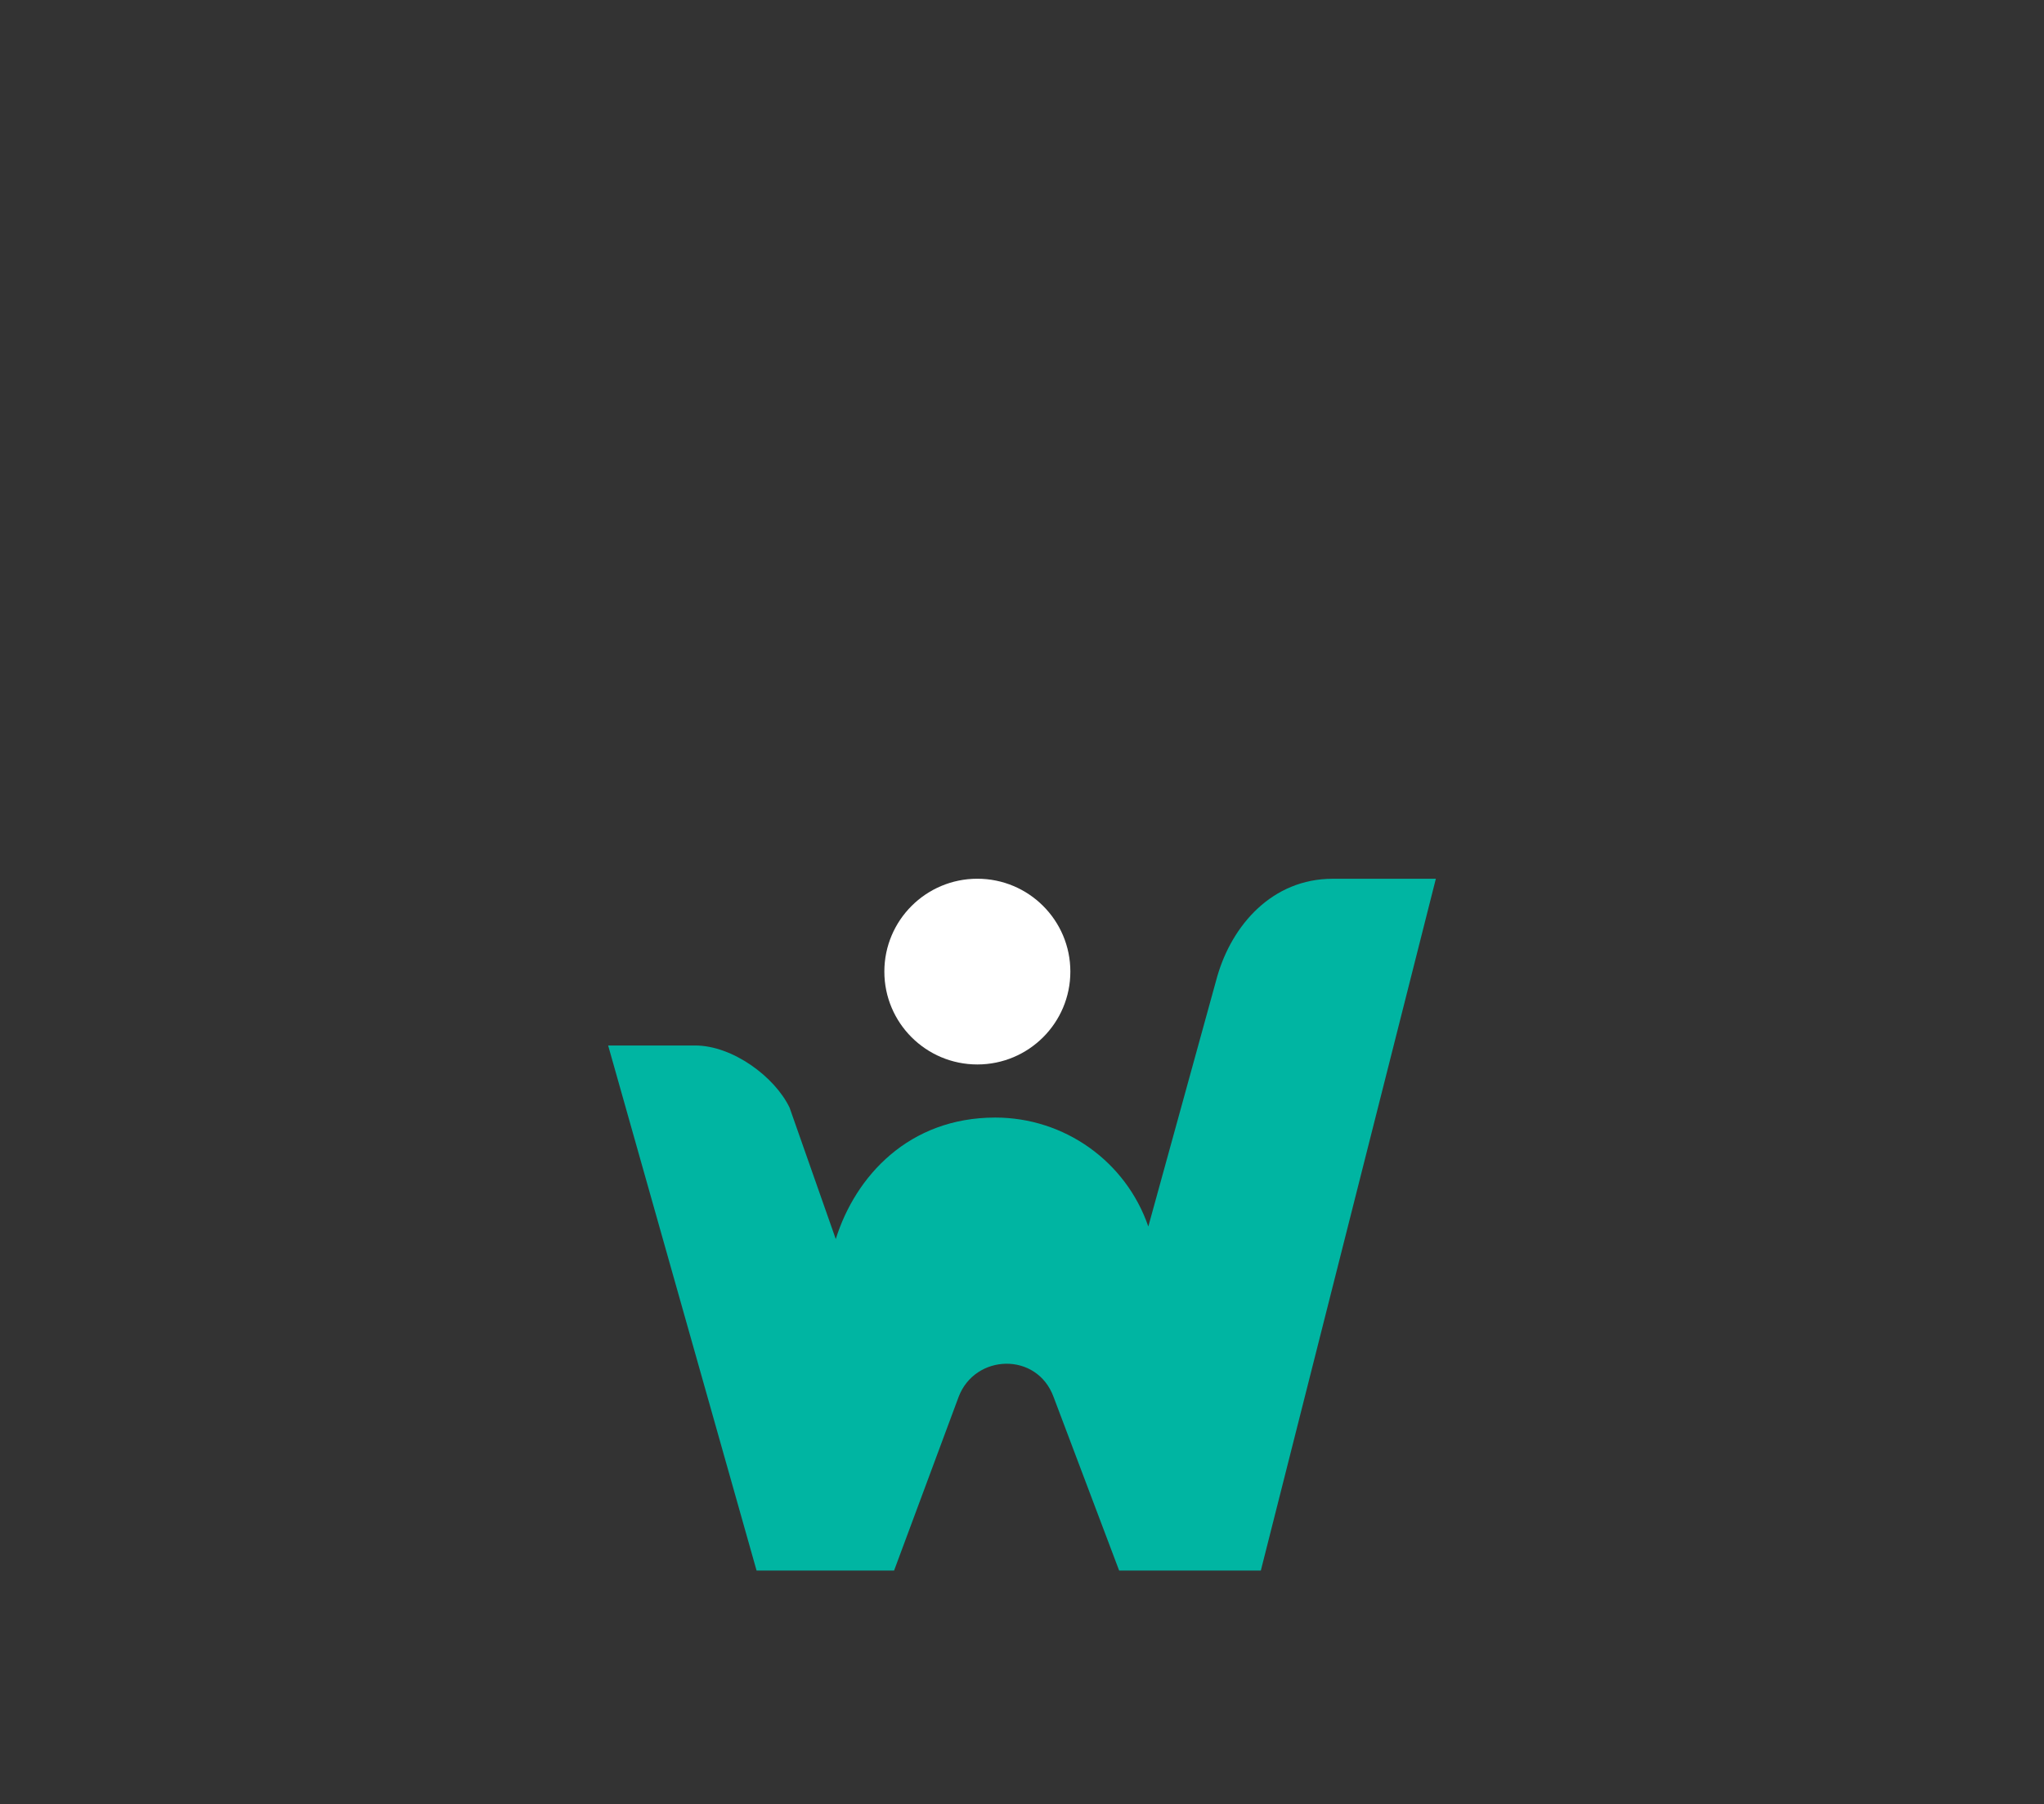 <?xml version="1.0" encoding="UTF-8"?> <svg xmlns="http://www.w3.org/2000/svg" id="Layer_1" data-name="Layer 1" viewBox="0 0 700 618"><rect x="0" y="0" width="700" height="618" fill="#333333" stroke="none"/><defs><style> .cls-1 { fill: #00b5a2; } .cls-1, .cls-2 { stroke-width: 0px; } .cls-2 { fill: #fff; } </style></defs><path class="cls-1" d="M259.1,537.99l-50.83-179.86h29.79c12.77,0,27.24,10.66,32.35,21.31l15.81,45c6.75-21.56,25.05-41.62,54.63-41.62,23.67,0,44.73,14.99,52.41,37.32l23.57-85.54c5.1-17.81,18.95-33.58,39.57-33.58h35.33l-59.94,236.98h-48.52l-22.46-59.48c-5.7-15.53-26.93-14.79-32.52,0l-22.1,59.48h-47.1Z"></path><ellipse class="cls-2" cx="334.71" cy="332.82" rx="31.85" ry="31.81"></ellipse></svg> 